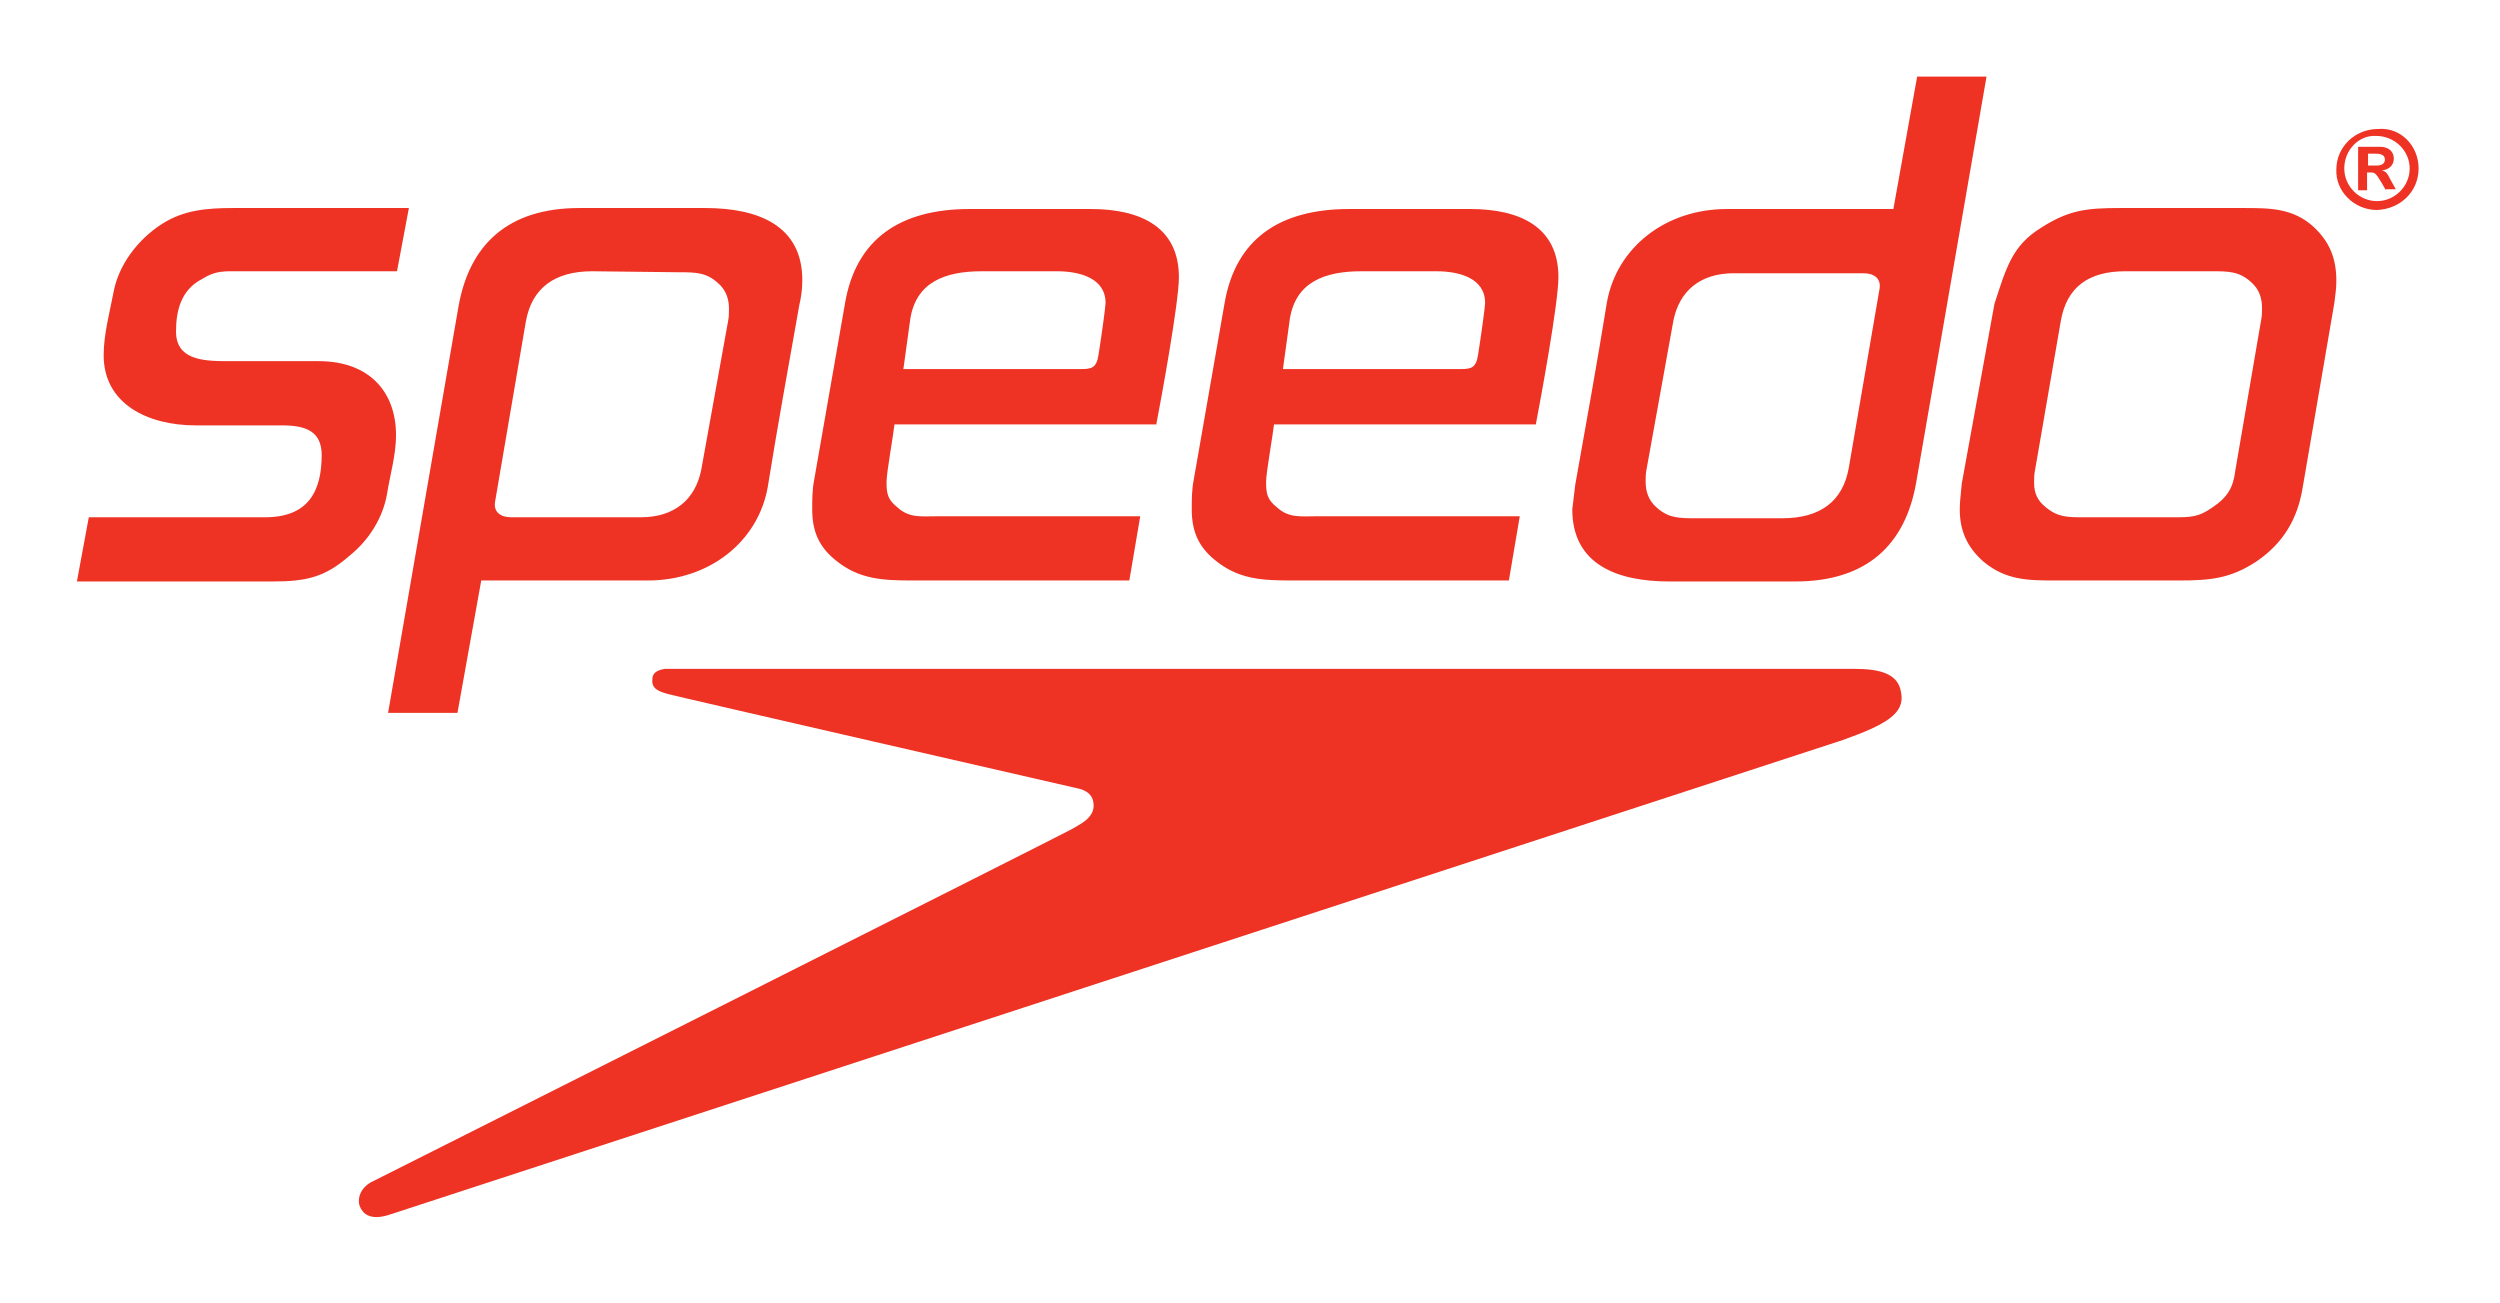 <svg xmlns="http://www.w3.org/2000/svg" class="headerLogo" width="261" height="136" viewBox="0 0 261 136">
              <g fill="none" fill-rule="evenodd">
                  <g fill="#EE3224" fill-rule="nonzero">
                      <g>
                          <g>
                              <path d="M32.71 118.788c-2.173.729-2.897-.145-3.187-.874-.29-.874.145-2.039 1.448-2.622 0 0 71.842-36.127 72.856-36.71 1.014-.583 1.304-.729 1.738-1.166.29-.291.58-.728.58-1.31 0-.875-.435-1.457-1.449-1.749 0 0-42.584-9.76-43.018-9.906-1.014-.291-1.738-.583-1.593-1.602 0-.437.29-.874 1.303-1.02h124.13c2.607 0 4.635.437 4.925 2.476.434 2.186-1.593 3.351-6.084 4.953l-151.65 49.53zM235.677 23.62l-3.31 19.288c-.518 3.197-1.966 5.776-4.863 7.735-2.69 1.754-4.76 1.96-8.07 1.96h-12.725c-3 0-5.276 0-7.656-1.96-1.76-1.547-2.483-3.3-2.483-5.466 0-.825.104-1.444.207-2.682l3.414-18.772c1.242-3.816 1.862-6.085 4.863-7.942 2.897-1.857 4.759-2.063 8.276-2.063h12.829c2.793 0 5.172 0 7.346 1.96 1.758 1.65 2.379 3.403 2.379 5.673 0 .722-.104 1.444-.207 2.269zm-8.69-2.166c-1.242-1.135-2.38-1.135-4.14-1.135h-9c-3.827 0-6.104 1.65-6.724 5.157l-2.69 15.575c-.104.516-.104.825-.104 1.34 0 1.032.311 1.858 1.242 2.58 1.241 1.031 2.275 1.031 3.827 1.031h9.519c1.758 0 2.587 0 4.034-1.032 1.552-1.03 2.174-2.062 2.38-3.816l2.69-15.678c.104-.515.104-.825.104-1.34 0-1.032-.311-1.96-1.138-2.682zm-193.57-1.135H17.174c-1.759 0-2.69-.103-4.138.825-2.173 1.135-2.69 3.301-2.69 5.467 0 2.888 2.69 3.094 5.276 3.094h9.622c5.173 0 8.07 3.095 8.07 7.736 0 2.063-.621 4.126-.932 6.085-.414 2.476-1.862 4.848-3.931 6.499-2.587 2.269-4.552 2.681-8.07 2.681H0l1.241-6.704h18.416c4.552 0 5.897-2.785 5.897-6.498 0-2.475-1.655-3.094-4.138-3.094h-9.001c-5.07 0-9.622-2.27-9.622-7.324 0-2.166.621-4.435 1.035-6.6.517-2.786 2.483-5.467 5.07-7.118 2.275-1.444 4.655-1.65 7.448-1.65h18.312l-1.241 6.601zm42.004 3.507c-1.138 6.395-2.276 12.687-3.31 19.082-1.035 5.672-6.105 9.695-12.52 9.695h-17.38l-2.483 13.821h-7.242l7.345-42.392c1.138-6.498 5.173-10.314 12.622-10.314h13.14c5.586 0 10.138 1.857 10.138 7.53 0 .825-.103 1.753-.31 2.578zM53.798 20.32c-3.931 0-6.31 1.754-6.932 5.26L43.66 44.353c-.207 1.134.621 1.65 1.656 1.65h13.553c3.517 0 5.69-1.857 6.31-4.95l2.794-15.472c.103-.516.103-.826.103-1.341 0-1.032-.31-1.96-1.138-2.682-1.241-1.135-2.38-1.135-4.138-1.135l-9-.103zm102.63 22.28c1.139-6.396 2.276-12.687 3.311-19.082 1.035-5.673 6.104-9.696 12.518-9.696h17.382L192.12 0h7.242l-7.345 42.392c-1.139 6.498-5.173 10.314-12.622 10.314h-13.139c-5.587 0-10.139-1.856-10.139-7.53.104-.824.207-1.753.31-2.578zm21.623 3.506c3.931 0 6.311-1.753 6.932-5.26l3.207-18.67c.207-1.134-.621-1.65-1.655-1.65h-13.553c-3.518 0-5.691 1.857-6.311 4.951l-2.794 15.472c-.104.516-.104.825-.104 1.34 0 1.032.31 1.96 1.139 2.683 1.242 1.134 2.379 1.134 4.138 1.134h9.001zM152.29 36.41c.518-2.682 2.38-12.79 2.38-15.472 0-5.26-4.035-7.117-9.208-7.117H132.84c-7.242 0-11.898 3.095-13.036 9.902l-3.207 18.36c-.207 1.03-.207 2.062-.207 3.094 0 2.166.621 3.816 2.38 5.26 2.483 2.063 4.966 2.166 8.172 2.166h22.555l1.137-6.704h-21.208c-1.655 0-2.897.206-4.139-.928-1.034-.826-1.137-1.444-1.137-2.682 0-.928.723-4.951.827-5.983h27.312v.104zm-25.657-11.14c.622-3.816 3.621-4.95 7.45-4.95h7.862c2.38 0 5.07.721 5.07 3.3 0 .412-.414 3.404-.725 5.363-.206 1.444-.724 1.547-1.862 1.547h-18.519l.724-5.26zm-13.966 11.14c.517-2.682 2.379-12.79 2.379-15.472 0-5.26-4.035-7.117-9.207-7.117H93.216c-7.242 0-11.898 3.095-13.036 9.902l-3.207 18.36c-.207 1.03-.207 2.062-.207 3.094 0 2.166.62 3.816 2.38 5.26 2.482 2.063 4.965 2.166 8.172 2.166h22.554l1.138-6.704H89.801c-1.655 0-2.896.206-4.138-.928-1.034-.826-1.138-1.444-1.138-2.682 0-.928.724-4.951.828-5.983h27.313v.104zM87.008 25.27c.62-3.816 3.621-4.95 7.449-4.95h7.863c2.38 0 5.07.721 5.07 3.3 0 .412-.414 3.404-.725 5.363-.207 1.444-.724 1.547-1.862 1.547h-18.52l.725-5.26zm154.049-13.409l-.414-.722c-.207-.309-.414-.721-.62-.928-.208-.206-.312-.206-.725-.206h-.207v1.856h-.932V7.323h2.277c.93 0 1.449.516 1.449 1.238s-.518 1.134-1.242 1.238c.414.103.517.206.932 1.031l.517.928h-1.035v.104zm-.931-2.578c.62 0 .827-.31.827-.619 0-.413-.31-.619-.93-.619h-.829v1.238h.932zm-3.414.31c0 1.856 1.552 3.403 3.414 3.403s3.414-1.547 3.414-3.404c0-1.856-1.552-3.403-3.517-3.403-1.76-.104-3.311 1.444-3.311 3.403zm7.759 0c0 2.372-1.862 4.228-4.345 4.331-2.38 0-4.346-1.96-4.242-4.229 0-2.372 1.965-4.228 4.345-4.228 2.38-.207 4.242 1.753 4.242 4.125z" transform="translate(-75 -299) translate(75 299) translate(8.03 8)"></path>
                          </g>
                      </g>
                  </g>
              </g>
          </svg>